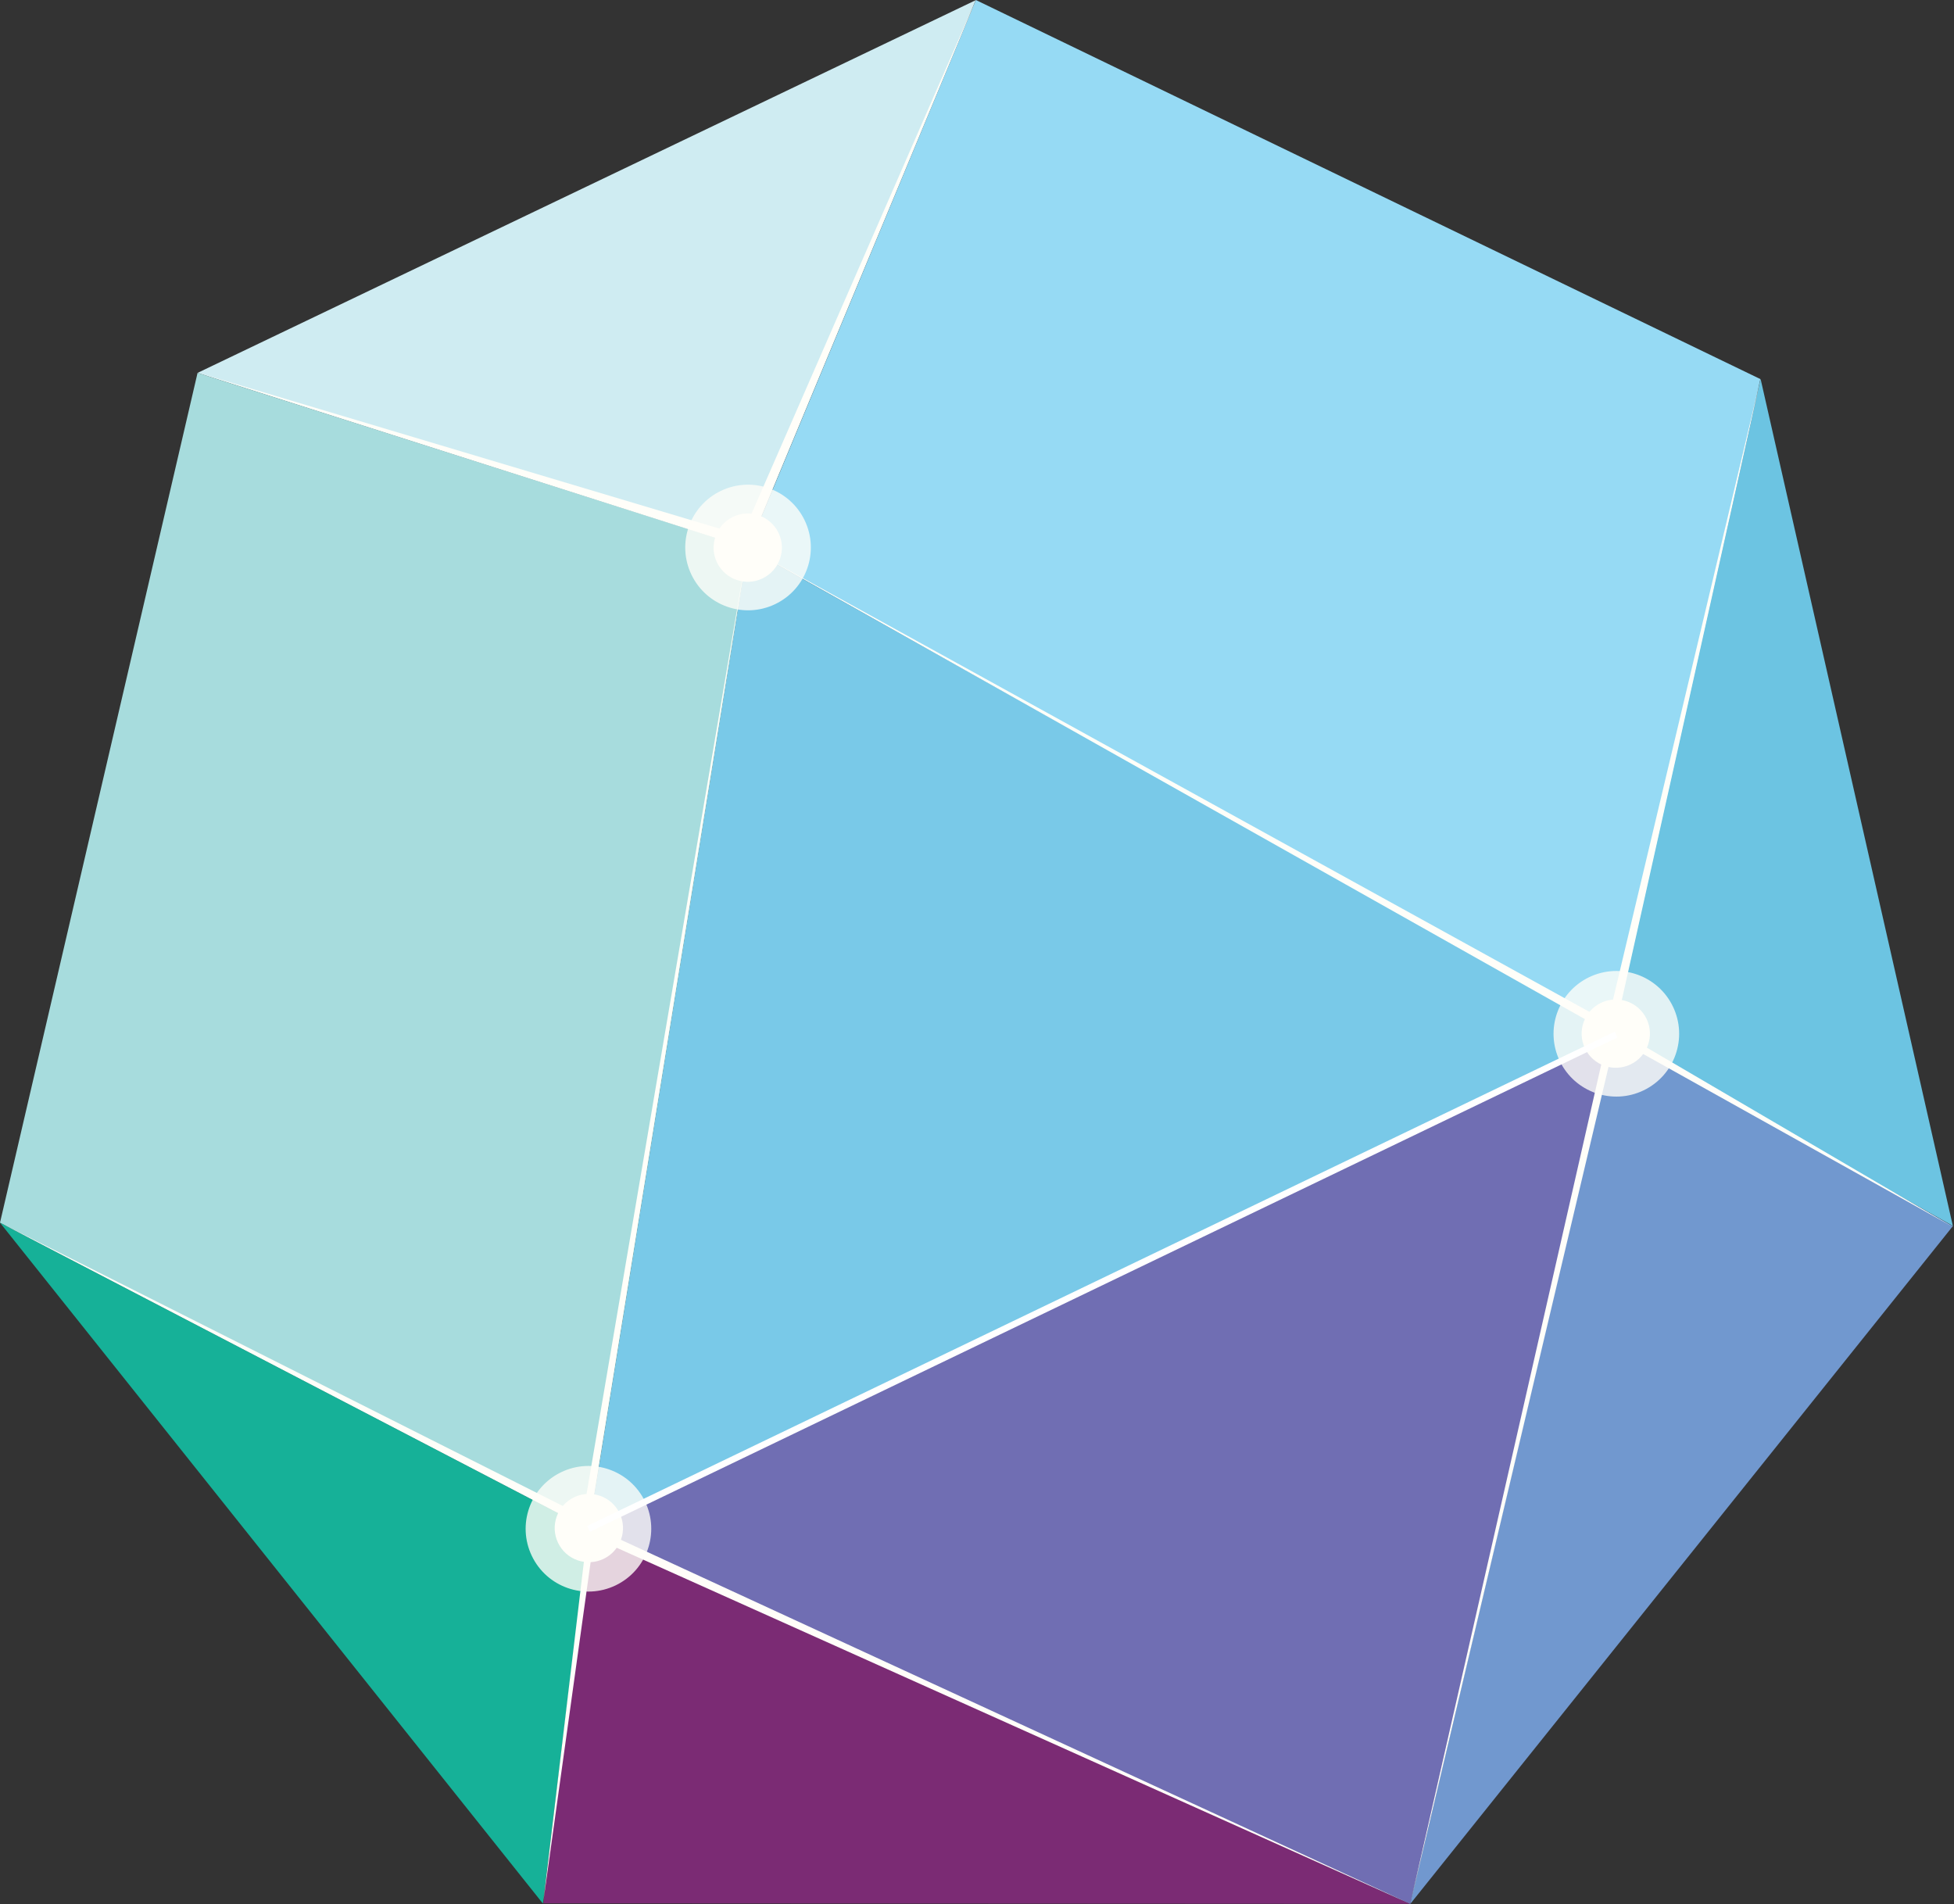 <svg xmlns="http://www.w3.org/2000/svg" viewBox="0 0 85.26 83.09"><rect x="0" y="0" width="85.26" height="83.09" fill="#333333" stroke="none"/><defs><style>.cls-1{fill:#96daf4;}.cls-2{fill:#cfecf2;}.cls-13,.cls-3{fill:none;stroke-miterlimit:10;}.cls-3{stroke:#231f20;stroke-width:0.59px;}.cls-4{fill:#79c9e8;}.cls-5{fill:#706eb3;}.cls-6{fill:#a7dcdd;}.cls-7{fill:#16b198;}.cls-8{fill:#7b2b74;}.cls-9{fill:#7198cf;}.cls-10{fill:#6cc4e2;}.cls-11,.cls-12{fill:#fffef9;}.cls-11{opacity:0.8;}.cls-13{stroke:#fff;stroke-width:0.28px;}</style></defs><title>Asset 1</title><g id="Layer_2" data-name="Layer 2"><g id="Layer_1-2" data-name="Layer 1"><polygon class="cls-1" points="70.48 45.16 76.81 16.54 42.58 0 32.65 23.93 70.48 45.16"/><polygon class="cls-2" points="42.57 0.01 32.65 23.92 8.62 16.27 42.57 0.01"/><path class="cls-3" d="M34.69,22.91"/><polygon class="cls-4" points="70.52 45.14 25.69 66.71 32.63 23.92 70.52 45.14"/><polygon class="cls-5" points="70.48 45.16 25.7 66.71 61.53 83.08 70.48 45.16"/><polygon class="cls-6" points="8.62 16.27 32.64 23.91 25.69 66.71 0 53.35 8.62 16.27"/><polygon class="cls-7" points="0 53.35 25.68 66.71 23.69 83.06 0 53.35"/><polygon class="cls-8" points="25.69 66.71 61.51 83.07 23.71 83.05 25.69 66.71"/><polygon class="cls-9" points="70.48 45.17 61.53 83.08 85.21 53.5 70.48 45.17"/><polygon class="cls-10" points="70.41 45.15 85.21 53.49 76.82 16.53 70.41 45.15"/><circle class="cls-11" cx="25.68" cy="66.7" r="2.74" transform="translate(-26.38 17.73) rotate(-25.69)"/><circle class="cls-12" cx="25.69" cy="66.68" r="1.49" transform="translate(-26.38 17.74) rotate(-25.71)"/><path class="cls-12" d="M32.63,23.9,70.42,45.18s5.28-23.61,6.4-28.65L70.15,44.59Z"/><polygon class="cls-12" points="8.63 16.26 32.63 23.92 42.58 0 32.38 23.36 8.63 16.26"/><polygon class="cls-12" points="0 53.35 25.68 66.71 32.62 23.89 25.43 66.15 0 53.35"/><polygon class="cls-12" points="61.53 83.07 25.67 66.53 23.7 83.03 25.92 67.09 61.53 83.07"/><polygon class="cls-12" points="85.26 53.56 70.25 44.77 61.53 83.09 70.48 45.31 85.26 53.56"/><circle class="cls-11" cx="32.64" cy="23.89" r="2.74" transform="translate(-7.13 16.51) rotate(-25.69)"/><circle class="cls-12" cx="32.63" cy="23.9" r="1.49" transform="translate(-7.14 16.51) rotate(-25.7)"/><circle class="cls-11" cx="70.53" cy="45.11" r="2.74" transform="translate(-12.59 35.06) rotate(-25.71)"/><circle class="cls-12" cx="70.5" cy="45.1" r="1.49" transform="translate(-12.58 35.02) rotate(-25.69)"/><line class="cls-13" x1="25.68" y1="66.71" x2="70.52" y2="45.14"/></g></g></svg>